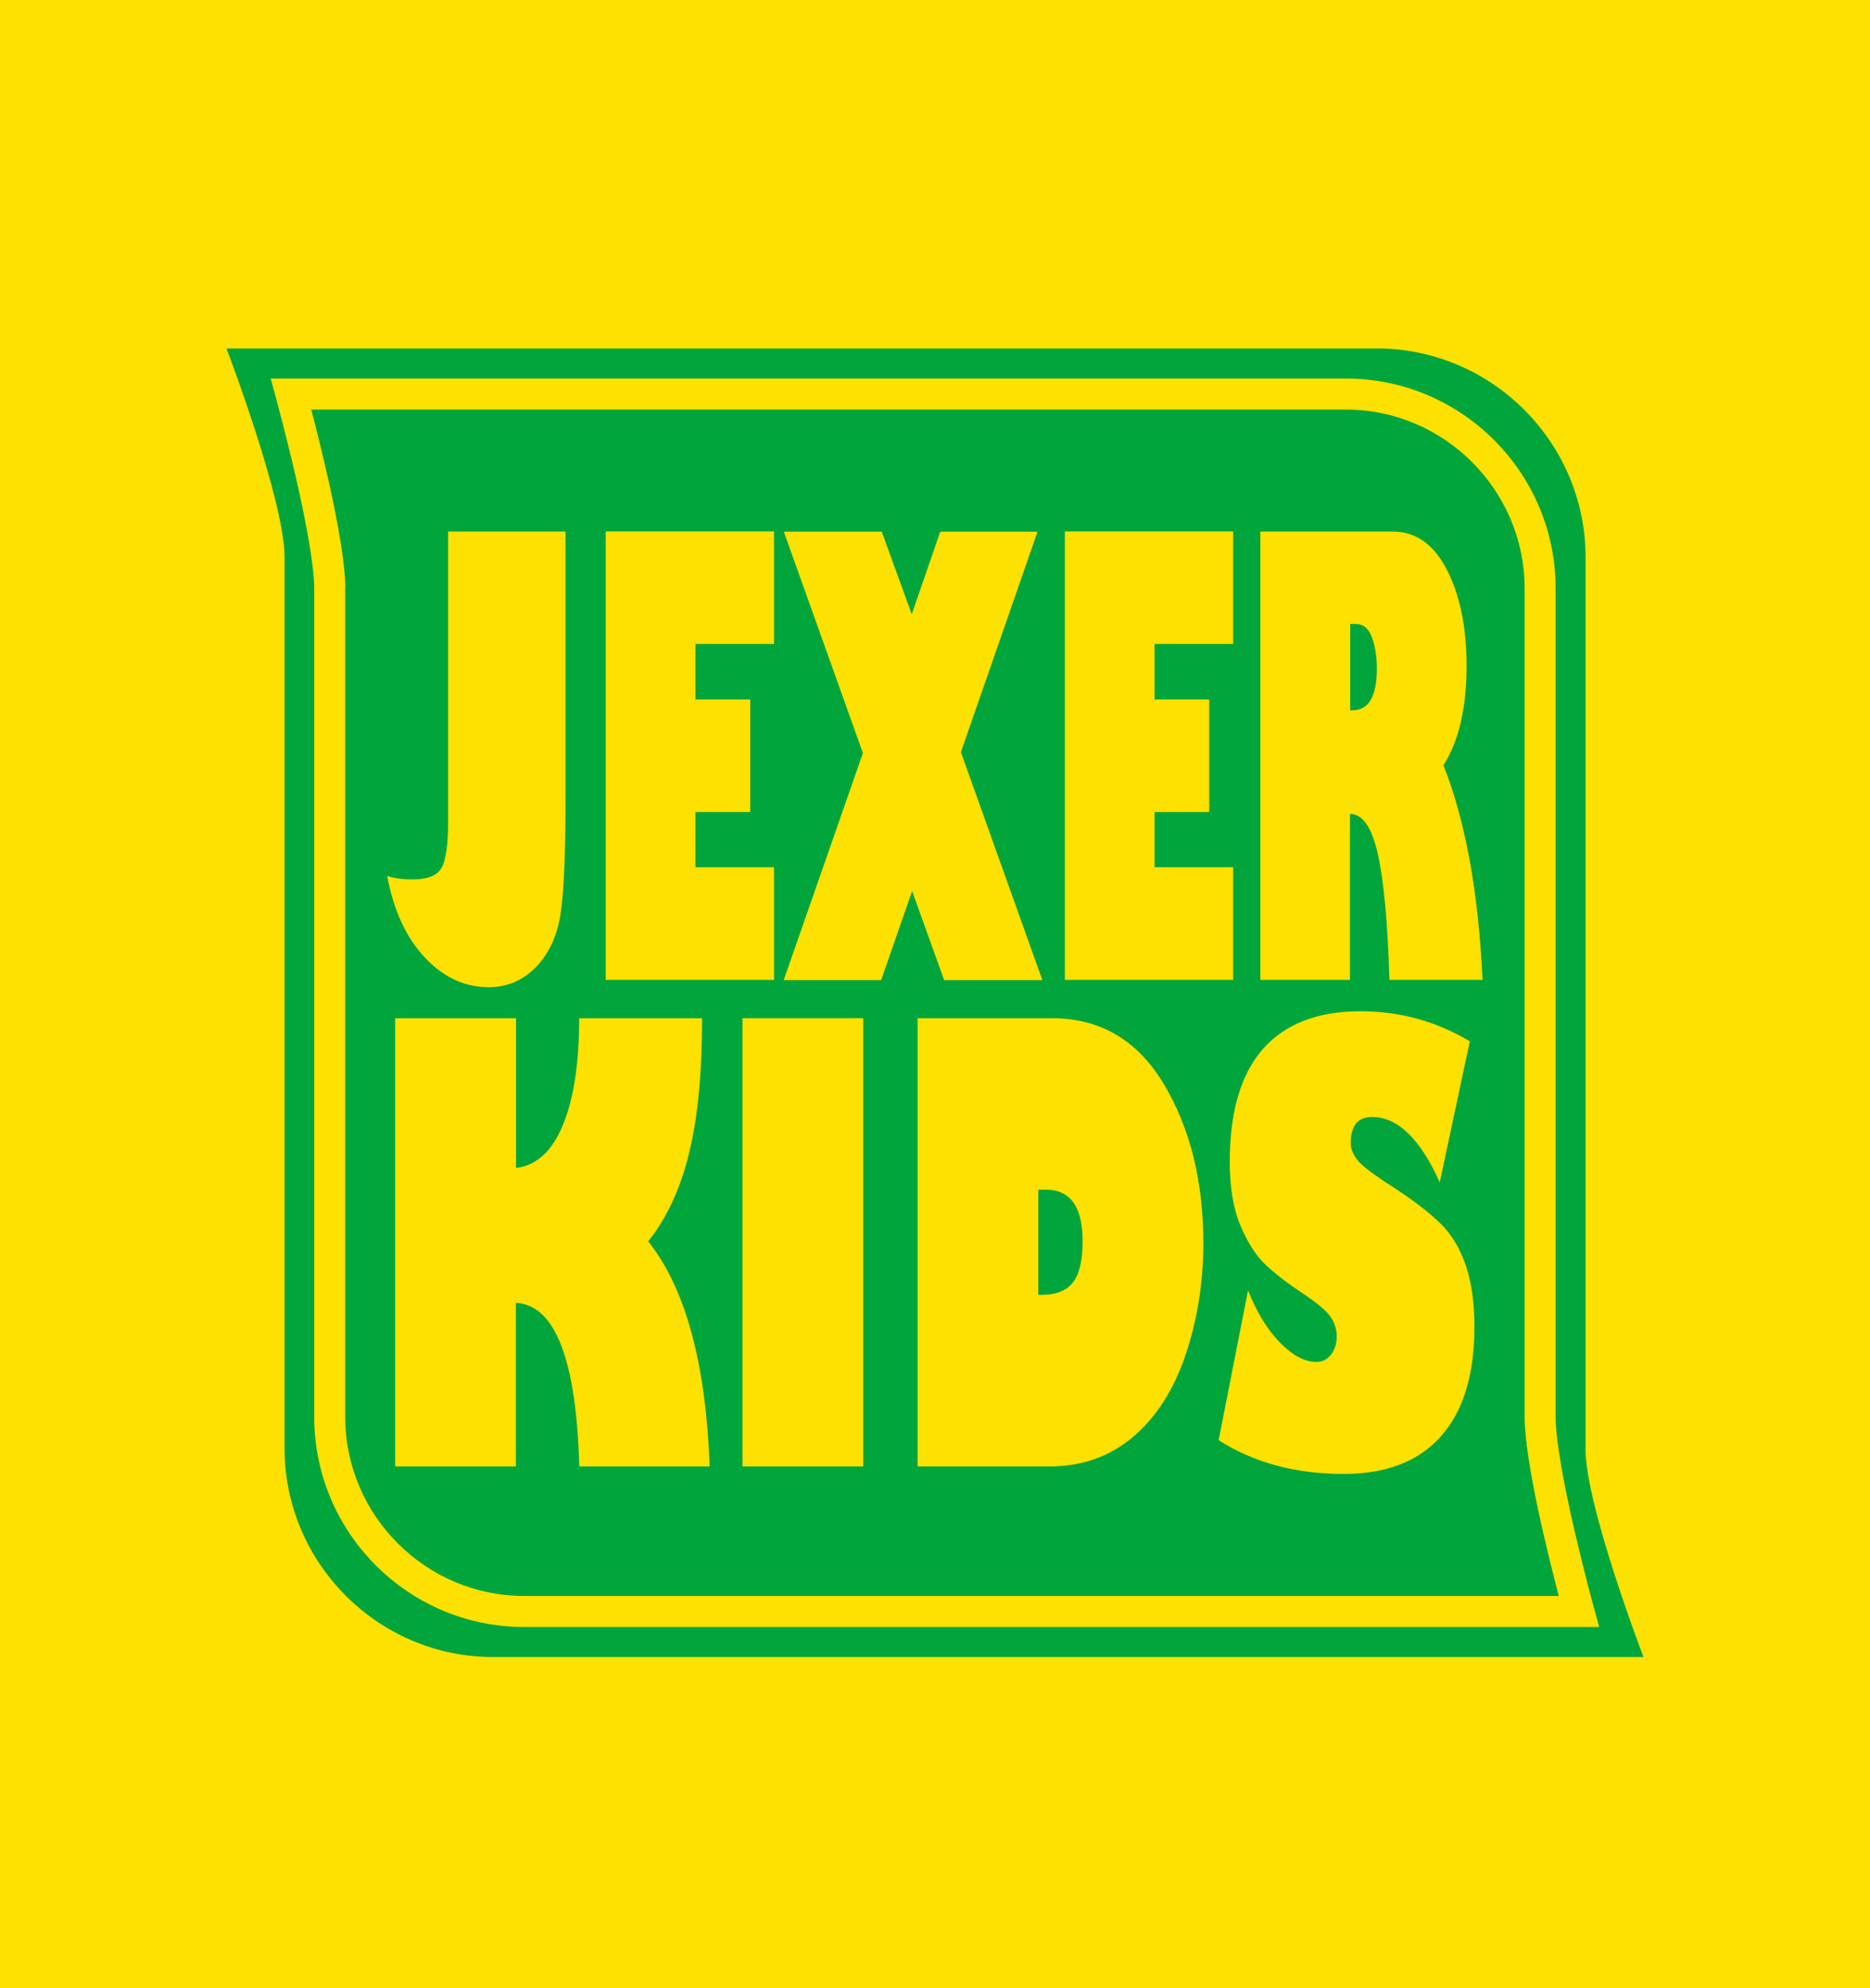<?xml version="1.0" encoding="UTF-8"?><svg id="_レイヤー_1" xmlns="http://www.w3.org/2000/svg" width="143" height="152" viewBox="0 0 143 152"><defs><style>.cls-1{fill:#ffe100;}.cls-1,.cls-2{stroke-width:0px;}.cls-2{fill:#00a63c;}</style></defs><g id="JEXER_KIDS"><rect class="cls-1" x="0" width="143" height="152"/><path class="cls-2" d="M121.24,110.72c0,4.39,4.44,15.96,4.44,15.96H37.71c-8.78,0-15.95-7.18-15.95-15.96V42.6c0-4.34-4.44-15.96-4.44-15.96h87.97c8.77,0,15.96,7.18,15.96,15.96v68.12Z"/><path class="cls-1" d="M34.27,40.64h8.98v20.32c0,4.4-.14,7.43-.41,9.07-.28,1.63-.91,2.95-1.9,3.95-.99.99-2.18,1.49-3.57,1.49-1.84,0-3.48-.76-4.9-2.29-1.42-1.52-2.38-3.6-2.86-6.22.5.18,1.14.27,1.94.27,1.15,0,1.89-.3,2.22-.89.33-.59.5-1.78.5-3.58v-22.13Z"/><path class="cls-1" d="M59.19,66.31v8.6h-12.87v-34.28h12.87v8.6h-6.01v4.24h4.19v8.61h-4.19v4.22h6.01Z"/><path class="cls-1" d="M65.99,57.58l-6.05-16.93h7.49l2.29,6.31,2.18-6.31h7.44l-5.86,16.85,6.23,17.43h-7.51l-2.45-6.81-2.37,6.81h-7.45l6.05-17.34Z"/><path class="cls-1" d="M94.3,66.31v8.6h-12.87v-34.28h12.87v8.6h-6.01v4.24h4.18v8.61h-4.18v4.22h6.01Z"/><path class="cls-1" d="M96.4,40.64h10.12c1.75,0,3.13.98,4.13,2.93,1,1.95,1.5,4.4,1.5,7.33,0,3.23-.59,5.76-1.77,7.6,1.67,4.21,2.68,9.69,2.99,16.41h-7.12c-.13-4.33-.42-7.53-.88-9.59-.46-2.07-1.17-3.1-2.14-3.1v12.69h-6.85v-34.28ZM103.25,47.7v6.6h.19c1.23,0,1.85-1.07,1.85-3.21,0-.9-.13-1.69-.38-2.37-.25-.68-.66-1.02-1.25-1.02h-.42Z"/><path class="cls-1" d="M39.46,77.84v11.45c1.58-.19,2.78-1.3,3.59-3.3.83-2.01,1.24-4.73,1.24-8.15h9.4c0,4.18-.33,7.62-1,10.33-.66,2.71-1.7,4.95-3.12,6.73,2.84,3.57,4.41,9.3,4.7,17.21h-9.97c-.23-8.18-1.85-12.35-4.85-12.51v12.51h-9.23v-34.27h9.23Z"/><path class="cls-1" d="M56.78,112.11v-34.27h9.23v34.27h-9.23Z"/><path class="cls-1" d="M70.17,77.84h10.26c3.7,0,6.56,1.68,8.57,5.04,2.01,3.36,3.02,7.41,3.02,12.16,0,3.02-.46,5.88-1.37,8.57-.91,2.68-2.26,4.77-4.03,6.26-1.77,1.49-3.9,2.24-6.41,2.24h-10.04v-34.27ZM79.4,90.95v8.04h.23c1.12,0,1.92-.31,2.42-.95.49-.64.74-1.68.74-3.14,0-2.63-.94-3.95-2.8-3.95h-.59Z"/><path class="cls-1" d="M112.4,79.59l-2.3,10.8c-1.5-3.34-3.23-5-5.18-5-1.08,0-1.63.67-1.63,2.01,0,.42.17.85.51,1.28.34.44,1.24,1.12,2.69,2.05,1.6,1.03,2.82,1.98,3.68,2.82.86.85,1.5,1.93,1.94,3.25.43,1.31.64,2.85.64,4.61,0,3.66-.84,6.46-2.55,8.38-1.7,1.93-4.19,2.89-7.47,2.89-3.69,0-6.87-.87-9.54-2.58l2.25-11.45c.66,1.67,1.47,3,2.44,3.99.97.99,1.9,1.48,2.79,1.48.44,0,.81-.18,1.11-.56.29-.37.44-.83.44-1.37s-.14-1-.43-1.46c-.29-.47-1.05-1.11-2.28-1.93-1.11-.73-2.03-1.45-2.76-2.14-.73-.7-1.36-1.69-1.9-2.98-.54-1.28-.81-2.91-.81-4.88,0-3.8.85-6.67,2.53-8.6,1.69-1.92,4.18-2.89,7.46-2.89,3.01,0,5.79.76,8.35,2.29Z"/><path class="cls-1" d="M120.74,124.38H40.06c-8.83,0-16.02-7.21-16.03-16.03h0v-63.38c0-1.77-.71-5.51-1.45-8.67h0c-.74-3.18-1.47-5.85-1.47-5.86h0l-.41-1.5h82.23c8.83,0,16.03,7.2,16.03,16.03h0v63.38c0,1.8.71,5.53,1.45,8.69h0c.74,3.17,1.46,5.84,1.47,5.84h0l.41,1.5h-1.56ZM26.4,44.97v63.38c.01,7.5,6.15,13.65,13.66,13.66h79.14c-.81-3.1-2.59-10.21-2.61-13.66h0v-63.38c-.01-7.51-6.16-13.65-13.66-13.66H23.8c.81,3.11,2.59,10.24,2.61,13.66h0Z"/></g></svg>